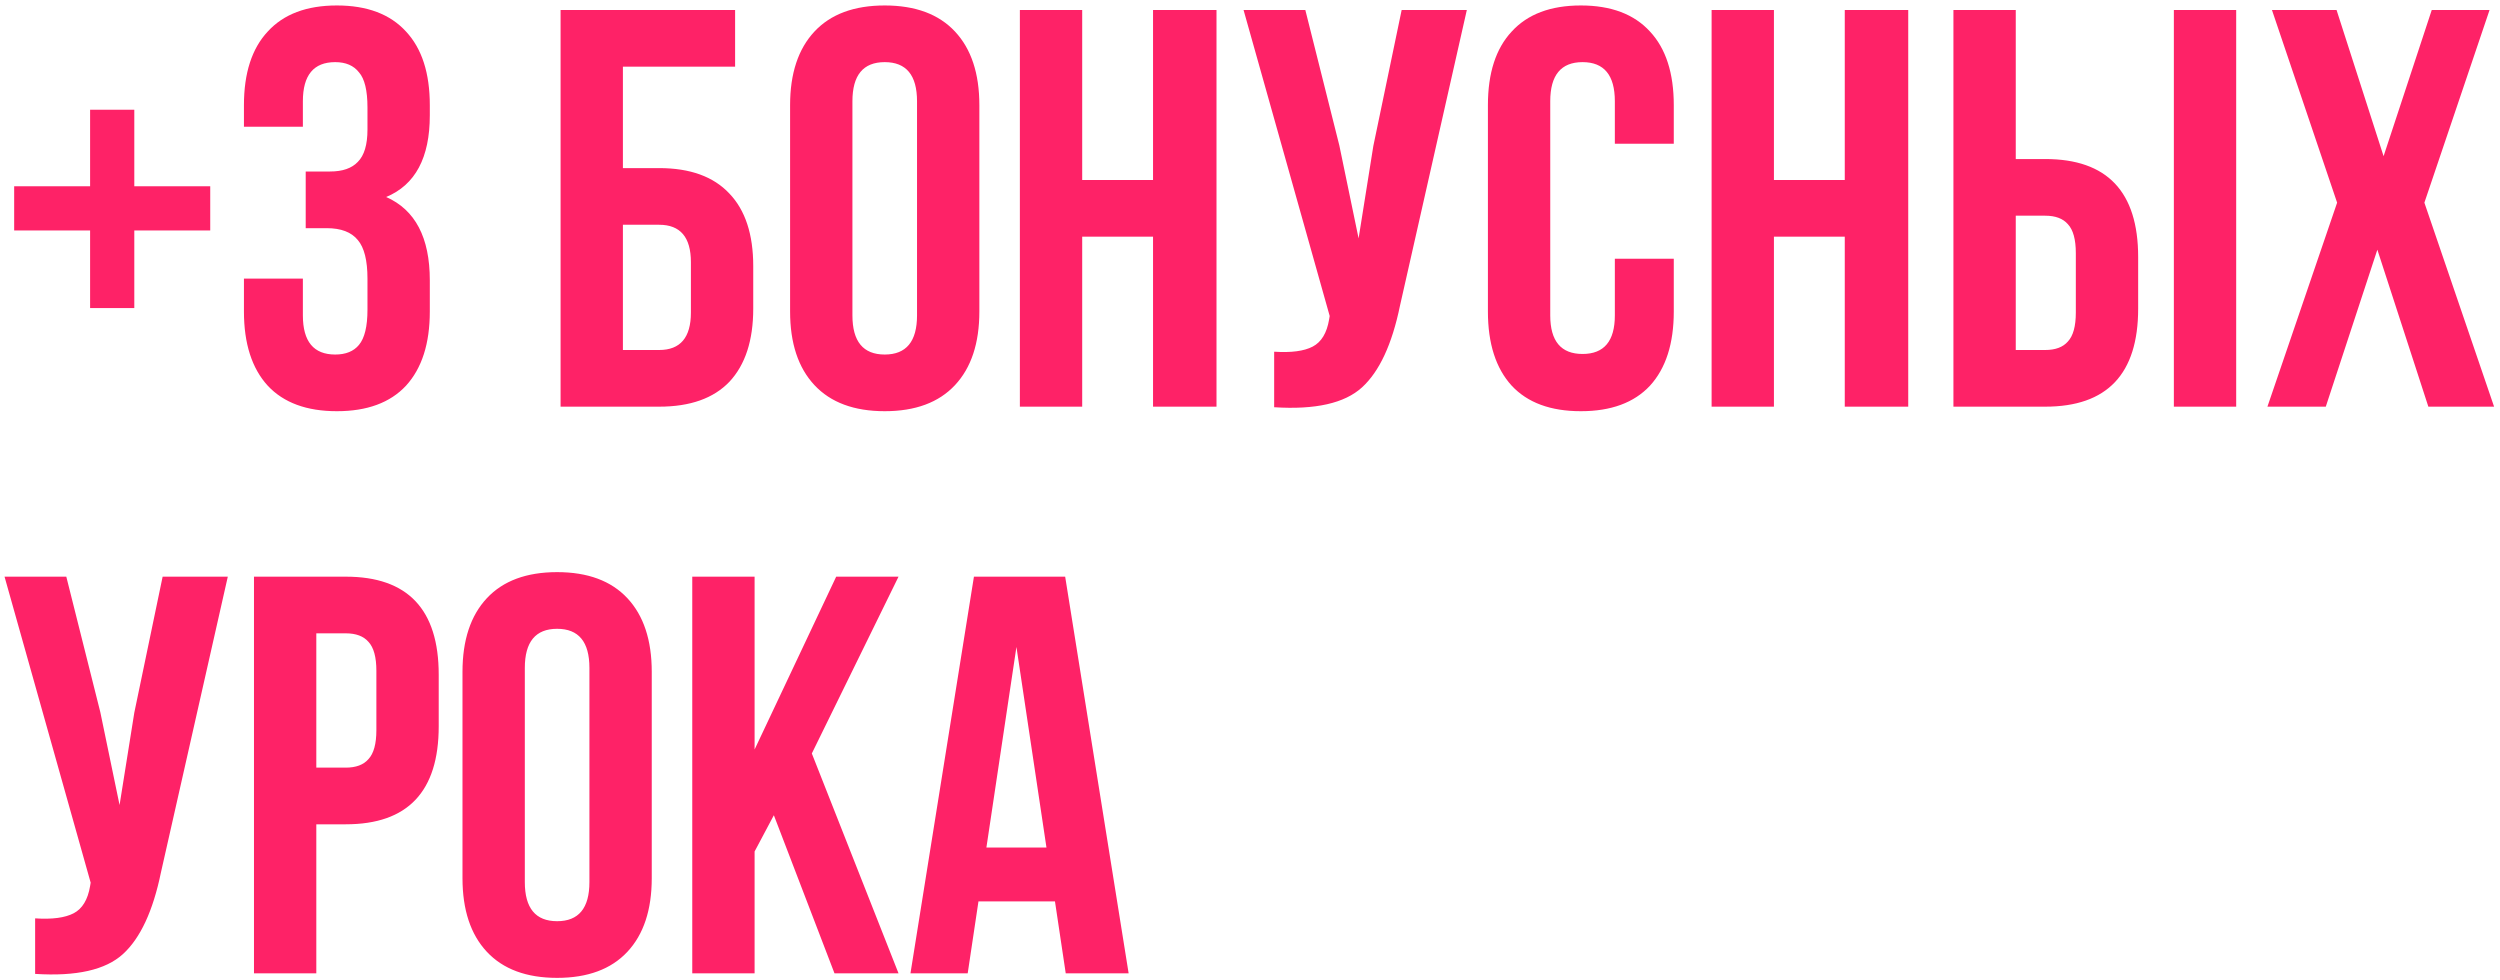 <?xml version="1.0" encoding="UTF-8"?> <svg xmlns="http://www.w3.org/2000/svg" width="375" height="147" viewBox="0 0 375 147" fill="none"><path d="M20.145 16.46V27.935H31.535V34.565H20.145V46.21H13.515V34.565H2.125V27.935H13.515V16.46H20.145ZM55.121 19.435V16.12C55.121 13.57 54.696 11.813 53.846 10.85C53.053 9.83 51.863 9.32 50.276 9.32C47.046 9.32 45.431 11.275 45.431 15.185V19.01H36.591V15.78C36.591 10.963 37.781 7.28 40.161 4.73C42.541 2.123 45.998 0.82 50.531 0.82C55.065 0.82 58.521 2.123 60.901 4.73C63.281 7.28 64.471 10.963 64.471 15.78V17.31C64.471 23.657 62.289 27.737 57.926 29.55C62.289 31.477 64.471 35.642 64.471 42.045V46.72C64.471 51.537 63.281 55.248 60.901 57.855C58.521 60.405 55.065 61.68 50.531 61.68C45.998 61.68 42.541 60.405 40.161 57.855C37.781 55.248 36.591 51.537 36.591 46.72V41.79H45.431V47.315C45.431 51.225 47.046 53.18 50.276 53.18C51.863 53.18 53.053 52.698 53.846 51.735C54.696 50.715 55.121 48.958 55.121 46.465V41.79C55.121 39.07 54.639 37.143 53.676 36.01C52.713 34.82 51.154 34.225 49.001 34.225H45.856V25.725H49.511C51.381 25.725 52.77 25.243 53.676 24.28C54.639 23.317 55.121 21.702 55.121 19.435ZM98.876 61H84.086V1.5H110.266V10H93.436V25.215H98.876C103.522 25.215 107.036 26.49 109.416 29.04C111.796 31.533 112.986 35.16 112.986 39.92V46.295C112.986 51.055 111.796 54.71 109.416 57.26C107.036 59.753 103.522 61 98.876 61ZM93.436 52.5H98.876C102.049 52.5 103.636 50.63 103.636 46.89V39.325C103.636 35.585 102.049 33.715 98.876 33.715H93.436V52.5ZM127.864 15.185V47.315C127.864 51.225 129.479 53.18 132.709 53.18C135.939 53.18 137.554 51.225 137.554 47.315V15.185C137.554 11.275 135.939 9.32 132.709 9.32C129.479 9.32 127.864 11.275 127.864 15.185ZM118.514 46.72V15.78C118.514 11.02 119.732 7.337 122.169 4.73C124.606 2.123 128.119 0.82 132.709 0.82C137.299 0.82 140.812 2.123 143.249 4.73C145.686 7.337 146.904 11.02 146.904 15.78V46.72C146.904 51.48 145.686 55.163 143.249 57.77C140.812 60.377 137.299 61.68 132.709 61.68C128.119 61.68 124.606 60.377 122.169 57.77C119.732 55.163 118.514 51.48 118.514 46.72ZM162.33 35.5V61H152.98V1.5H162.33V27H172.955V1.5H182.475V61H172.955V35.5H162.33ZM220.024 1.5L209.994 45.87C208.804 51.65 206.906 55.73 204.299 58.11C201.693 60.49 197.301 61.482 191.124 61.085V52.755C193.674 52.925 195.601 52.67 196.904 51.99C198.208 51.31 199.029 49.95 199.369 47.91L199.454 47.4L186.534 1.5H195.799L200.899 21.815L203.789 35.755L205.999 21.9L210.249 1.5H220.024ZM242.227 38.815H251.067V46.72C251.067 51.537 249.877 55.248 247.497 57.855C245.117 60.405 241.66 61.68 237.127 61.68C232.593 61.68 229.137 60.405 226.757 57.855C224.377 55.248 223.187 51.537 223.187 46.72V15.78C223.187 10.963 224.377 7.28 226.757 4.73C229.137 2.123 232.593 0.82 237.127 0.82C241.66 0.82 245.117 2.123 247.497 4.73C249.877 7.28 251.067 10.963 251.067 15.78V21.56H242.227V15.185C242.227 11.275 240.612 9.32 237.382 9.32C234.152 9.32 232.537 11.275 232.537 15.185V47.315C232.537 51.168 234.152 53.095 237.382 53.095C240.612 53.095 242.227 51.168 242.227 47.315V38.815ZM266.09 35.5V61H256.74V1.5H266.09V27H276.715V1.5H286.235V61H276.715V35.5H266.09ZM306.784 61H293.014V1.5H302.364V23.855H306.784C316.078 23.855 320.724 28.757 320.724 38.56V46.295C320.724 56.098 316.078 61 306.784 61ZM302.364 52.5H306.784C308.314 52.5 309.448 52.075 310.184 51.225C310.978 50.375 311.374 48.93 311.374 46.89V37.965C311.374 35.925 310.978 34.48 310.184 33.63C309.448 32.78 308.314 32.355 306.784 32.355H302.364V52.5ZM335.429 61H326.079V1.5H335.429V61ZM364.763 1.5H373.433L363.658 30.4L374.113 61H364.253L356.603 37.455L348.868 61H340.113L350.568 30.4L340.793 1.5H350.483L357.538 23.43L364.763 1.5ZM34.17 86.5L24.14 130.87C22.95 136.65 21.052 140.73 18.445 143.11C15.838 145.49 11.447 146.482 5.27 146.085V137.755C7.82 137.925 9.747 137.67 11.05 136.99C12.353 136.31 13.175 134.95 13.515 132.91L13.6 132.4L0.68 86.5H9.945L15.045 106.815L17.935 120.755L20.145 106.9L24.395 86.5H34.17ZM51.867 86.5C61.161 86.5 65.807 91.402 65.807 101.205V108.94C65.807 118.743 61.161 123.645 51.867 123.645H47.447V146H38.097V86.5H51.867ZM51.867 95H47.447V115.145H51.867C53.397 115.145 54.531 114.72 55.267 113.87C56.061 113.02 56.457 111.575 56.457 109.535V100.61C56.457 98.57 56.061 97.125 55.267 96.275C54.531 95.425 53.397 95 51.867 95ZM78.723 100.185V132.315C78.723 136.225 80.338 138.18 83.568 138.18C86.798 138.18 88.413 136.225 88.413 132.315V100.185C88.413 96.275 86.798 94.32 83.568 94.32C80.338 94.32 78.723 96.275 78.723 100.185ZM69.373 131.72V100.78C69.373 96.02 70.592 92.337 73.028 89.73C75.465 87.123 78.978 85.82 83.568 85.82C88.158 85.82 91.672 87.123 94.108 89.73C96.545 92.337 97.763 96.02 97.763 100.78V131.72C97.763 136.48 96.545 140.163 94.108 142.77C91.672 145.377 88.158 146.68 83.568 146.68C78.978 146.68 75.465 145.377 73.028 142.77C70.592 140.163 69.373 136.48 69.373 131.72ZM125.174 146L116.079 122.285L113.189 127.725V146H103.839V86.5H113.189V112.425L125.429 86.5H134.779L121.774 113.02L134.779 146H125.174ZM159.775 86.5L169.295 146H159.86L158.245 135.205H146.77L145.155 146H136.57L146.09 86.5H159.775ZM152.465 97.04L147.96 127.13H156.97L152.465 97.04Z" fill="#FE2267"></path></svg> 
